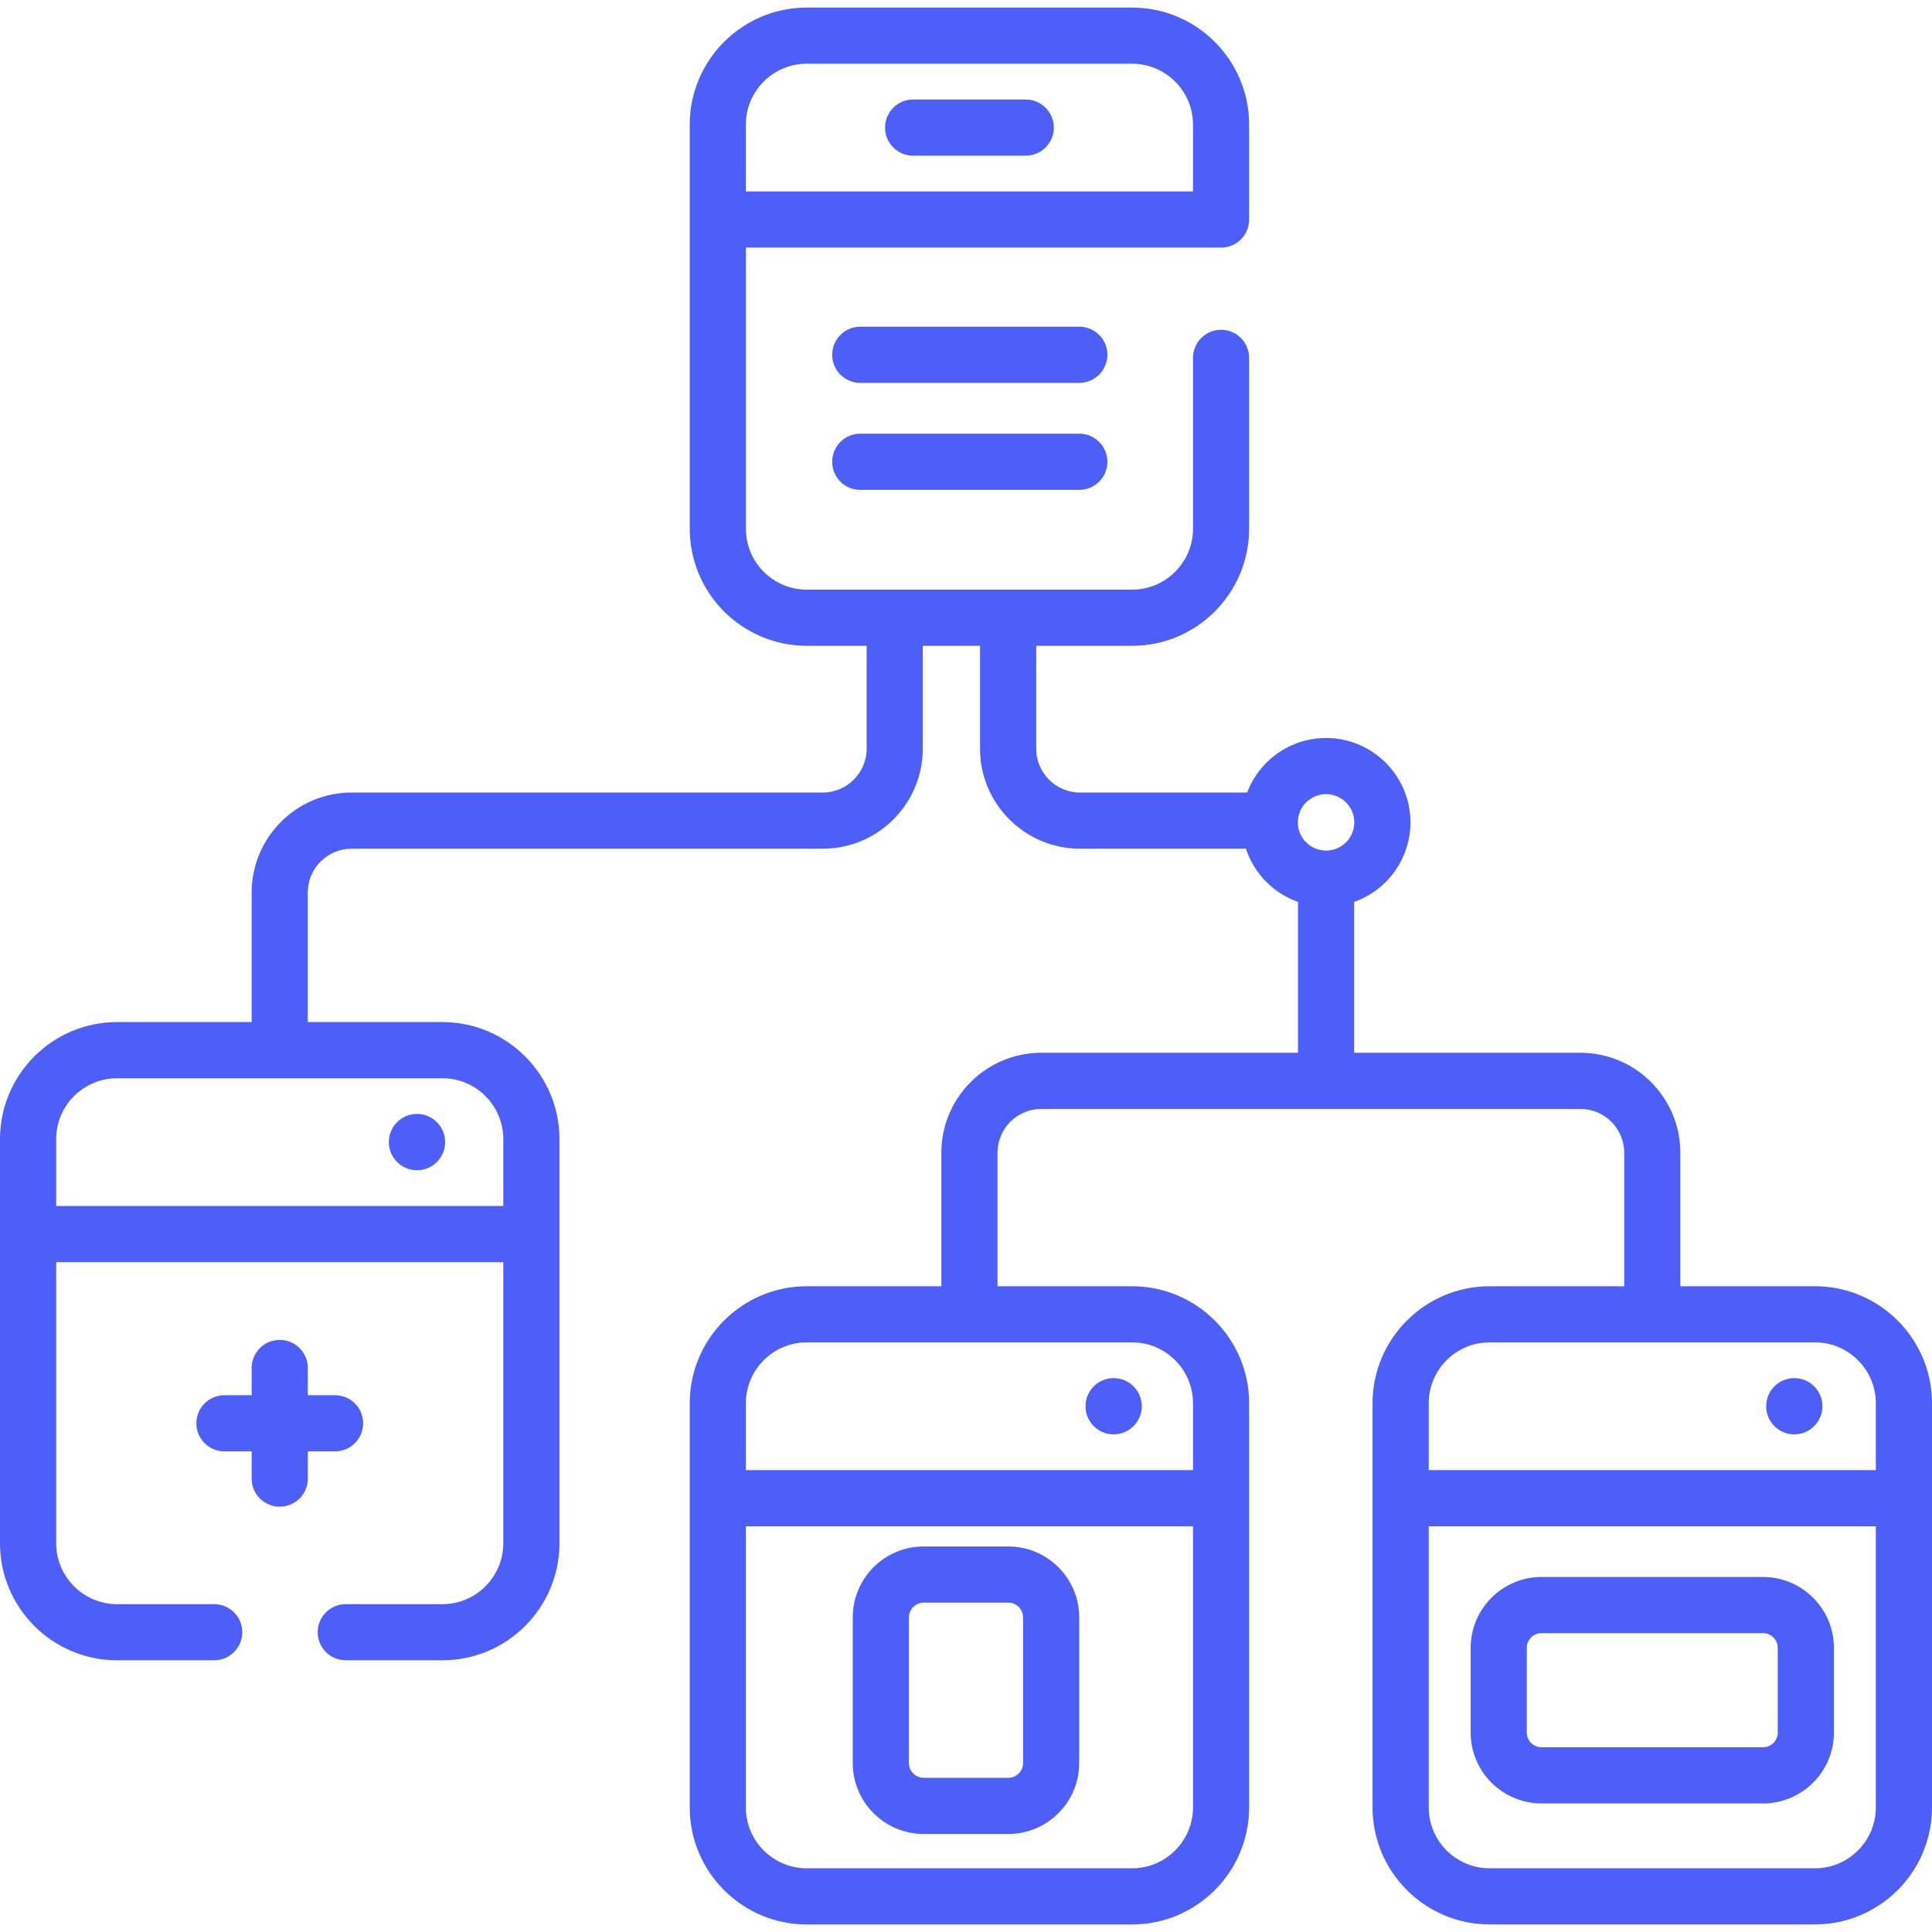 <svg width="42" height="42" viewBox="0 0 42 42" fill="none" xmlns="http://www.w3.org/2000/svg">
<g clip-path="url(#clip0_1_2380)">
<path d="M9.065 25.44C9.403 25.44 9.677 25.166 9.677 24.828C9.677 24.49 9.403 24.216 9.065 24.216C8.727 24.216 8.453 24.49 8.453 24.828C8.453 25.166 8.727 25.44 9.065 25.44Z" fill="#4D5FF8"/>
<path d="M24.209 31.182C24.547 31.182 24.821 30.908 24.821 30.57C24.821 30.233 24.547 29.959 24.209 29.959C23.872 29.959 23.598 30.233 23.598 30.57C23.598 30.908 23.872 31.182 24.209 31.182Z" fill="#4D5FF8"/>
<path d="M39.006 31.182C39.344 31.182 39.618 30.908 39.618 30.57C39.618 30.233 39.344 29.959 39.006 29.959C38.669 29.959 38.395 30.233 38.395 30.57C38.395 30.908 38.669 31.182 39.006 31.182Z" fill="#4D5FF8"/>
<path d="M23.463 7.102H18.701C18.364 7.102 18.091 7.376 18.091 7.713C18.091 8.05 18.364 8.323 18.701 8.323H23.463C23.8 8.323 24.074 8.05 24.074 7.713C24.074 7.376 23.8 7.102 23.463 7.102Z" fill="#4D5FF8"/>
<path d="M23.463 9.428H18.701C18.364 9.428 18.091 9.702 18.091 10.039C18.091 10.376 18.364 10.649 18.701 10.649H23.463C23.8 10.649 24.074 10.376 24.074 10.039C24.074 9.702 23.8 9.428 23.463 9.428Z" fill="#4D5FF8"/>
<path d="M22.298 2.163H19.851C19.514 2.163 19.24 2.437 19.24 2.774C19.24 3.111 19.514 3.384 19.851 3.384H22.298C22.635 3.384 22.909 3.111 22.909 2.774C22.909 2.437 22.635 2.163 22.298 2.163Z" fill="#4D5FF8"/>
<path d="M39.456 27.962H36.529V25.06C36.529 23.861 35.554 22.886 34.356 22.886H29.438V19.607C30.15 19.355 30.662 18.675 30.662 17.878C30.662 16.866 29.839 16.043 28.827 16.043C28.044 16.043 27.375 16.537 27.112 17.229H23.479C22.953 17.229 22.526 16.801 22.526 16.276V14.039H24.611C26.014 14.039 27.155 12.897 27.155 11.494V7.78C27.155 7.443 26.882 7.169 26.545 7.169C26.208 7.169 25.935 7.443 25.935 7.78V11.494C25.935 12.224 25.341 12.818 24.611 12.818H17.538C16.808 12.818 16.215 12.224 16.215 11.494V5.383H26.545C26.882 5.383 27.155 5.11 27.155 4.772V2.709C27.155 1.306 26.014 0.165 24.611 0.165H17.538C16.135 0.165 14.994 1.306 14.994 2.709V11.494C14.994 12.897 16.135 14.039 17.538 14.039H18.84V16.276C18.84 16.801 18.412 17.229 17.887 17.229H7.644C6.446 17.229 5.471 18.204 5.471 19.402V22.219H2.545C1.142 22.219 0 23.361 0 24.764V33.548C0 34.952 1.142 36.093 2.545 36.093H4.657C4.994 36.093 5.267 35.82 5.267 35.483C5.267 35.146 4.994 34.873 4.657 34.873H2.545C1.815 34.873 1.221 34.279 1.221 33.548V27.438H10.941V33.548C10.941 34.279 10.348 34.873 9.618 34.873H7.516C7.179 34.873 6.906 35.146 6.906 35.483C6.906 35.82 7.179 36.093 7.516 36.093H9.618C11.021 36.093 12.162 34.952 12.162 33.548V24.764C12.162 23.361 11.021 22.219 9.618 22.219H6.691V19.403C6.691 18.877 7.119 18.45 7.644 18.45H17.887C19.085 18.45 20.06 17.475 20.06 16.276V14.039H21.305V16.276C21.305 17.475 22.28 18.45 23.479 18.45H27.085C27.263 18.989 27.683 19.418 28.217 19.607V22.886H22.638C21.439 22.886 20.464 23.861 20.464 25.06V27.962H17.538C16.135 27.962 14.994 29.103 14.994 30.506V39.291C14.994 40.694 16.135 41.836 17.538 41.836H24.611C26.014 41.836 27.155 40.694 27.155 39.291V30.506C27.155 29.103 26.014 27.962 24.611 27.962H21.685V25.06C21.685 24.534 22.112 24.107 22.638 24.107H34.356C34.881 24.107 35.309 24.534 35.309 25.06V27.962H32.383C30.98 27.962 29.838 29.103 29.838 30.506V39.291C29.838 40.694 30.98 41.835 32.383 41.835H39.456C40.859 41.835 42 40.694 42 39.291V30.506C42 29.103 40.859 27.962 39.456 27.962ZM16.214 2.709C16.214 1.979 16.808 1.385 17.538 1.385H24.611C25.341 1.385 25.935 1.979 25.935 2.709V4.162H16.214V2.709ZM10.941 24.764V26.217H1.221V24.764C1.221 24.034 1.815 23.44 2.545 23.44H9.618C10.348 23.44 10.941 24.034 10.941 24.764ZM28.827 17.264C29.166 17.264 29.441 17.539 29.441 17.878C29.441 18.216 29.166 18.491 28.827 18.491C28.489 18.491 28.214 18.216 28.214 17.878C28.214 17.539 28.489 17.264 28.827 17.264ZM24.611 40.615H17.538C16.808 40.615 16.214 40.021 16.214 39.291V33.18H25.935V39.291C25.935 40.021 25.341 40.615 24.611 40.615ZM25.935 30.506V31.959H16.214V30.506C16.214 29.776 16.808 29.182 17.538 29.182H24.611C25.341 29.182 25.935 29.776 25.935 30.506ZM31.059 30.506C31.059 29.776 31.653 29.182 32.383 29.182H39.456C40.186 29.182 40.779 29.776 40.779 30.506V31.959H31.059V30.506ZM39.456 40.615H32.383C31.653 40.615 31.059 40.021 31.059 39.291V33.18H40.779V39.291C40.779 40.021 40.186 40.615 39.456 40.615Z" fill="#4D5FF8"/>
<path d="M21.92 33.619H20.079C19.229 33.619 18.538 34.31 18.538 35.16V38.328C18.538 39.178 19.23 39.869 20.079 39.869H21.92C22.77 39.869 23.461 39.177 23.461 38.328V35.16C23.461 34.31 22.77 33.619 21.92 33.619ZM22.241 38.328C22.241 38.504 22.097 38.648 21.92 38.648H20.079C19.903 38.648 19.759 38.504 19.759 38.328V35.16C19.759 34.983 19.903 34.84 20.079 34.84H21.92C22.097 34.84 22.241 34.983 22.241 35.16V38.328Z" fill="#4D5FF8"/>
<path d="M38.327 34.282H33.512C32.662 34.282 31.971 34.974 31.971 35.823V37.664C31.971 38.514 32.662 39.205 33.512 39.205H38.327C39.176 39.205 39.868 38.514 39.868 37.664V35.823C39.868 34.974 39.176 34.282 38.327 34.282ZM38.647 37.664C38.647 37.841 38.503 37.984 38.327 37.984H33.512C33.335 37.984 33.191 37.841 33.191 37.664V35.823C33.191 35.647 33.335 35.503 33.512 35.503H38.327C38.503 35.503 38.647 35.647 38.647 35.823V37.664Z" fill="#4D5FF8"/>
<path d="M7.284 31.552C7.621 31.552 7.894 31.278 7.894 30.941C7.894 30.604 7.621 30.331 7.284 30.331H6.692V29.739C6.692 29.402 6.419 29.128 6.081 29.128C5.744 29.128 5.471 29.402 5.471 29.739V30.331H4.879C4.542 30.331 4.269 30.604 4.269 30.941C4.269 31.278 4.542 31.552 4.879 31.552H5.471V32.144C5.471 32.481 5.744 32.754 6.081 32.754C6.419 32.754 6.692 32.481 6.692 32.144V31.552H7.284Z" fill="#4D5FF8"/>
</g>
<defs>
<clipPath id="clip0_1_2380">
<rect width="42" height="42" fill="white"/>
</clipPath>
</defs>
</svg>
